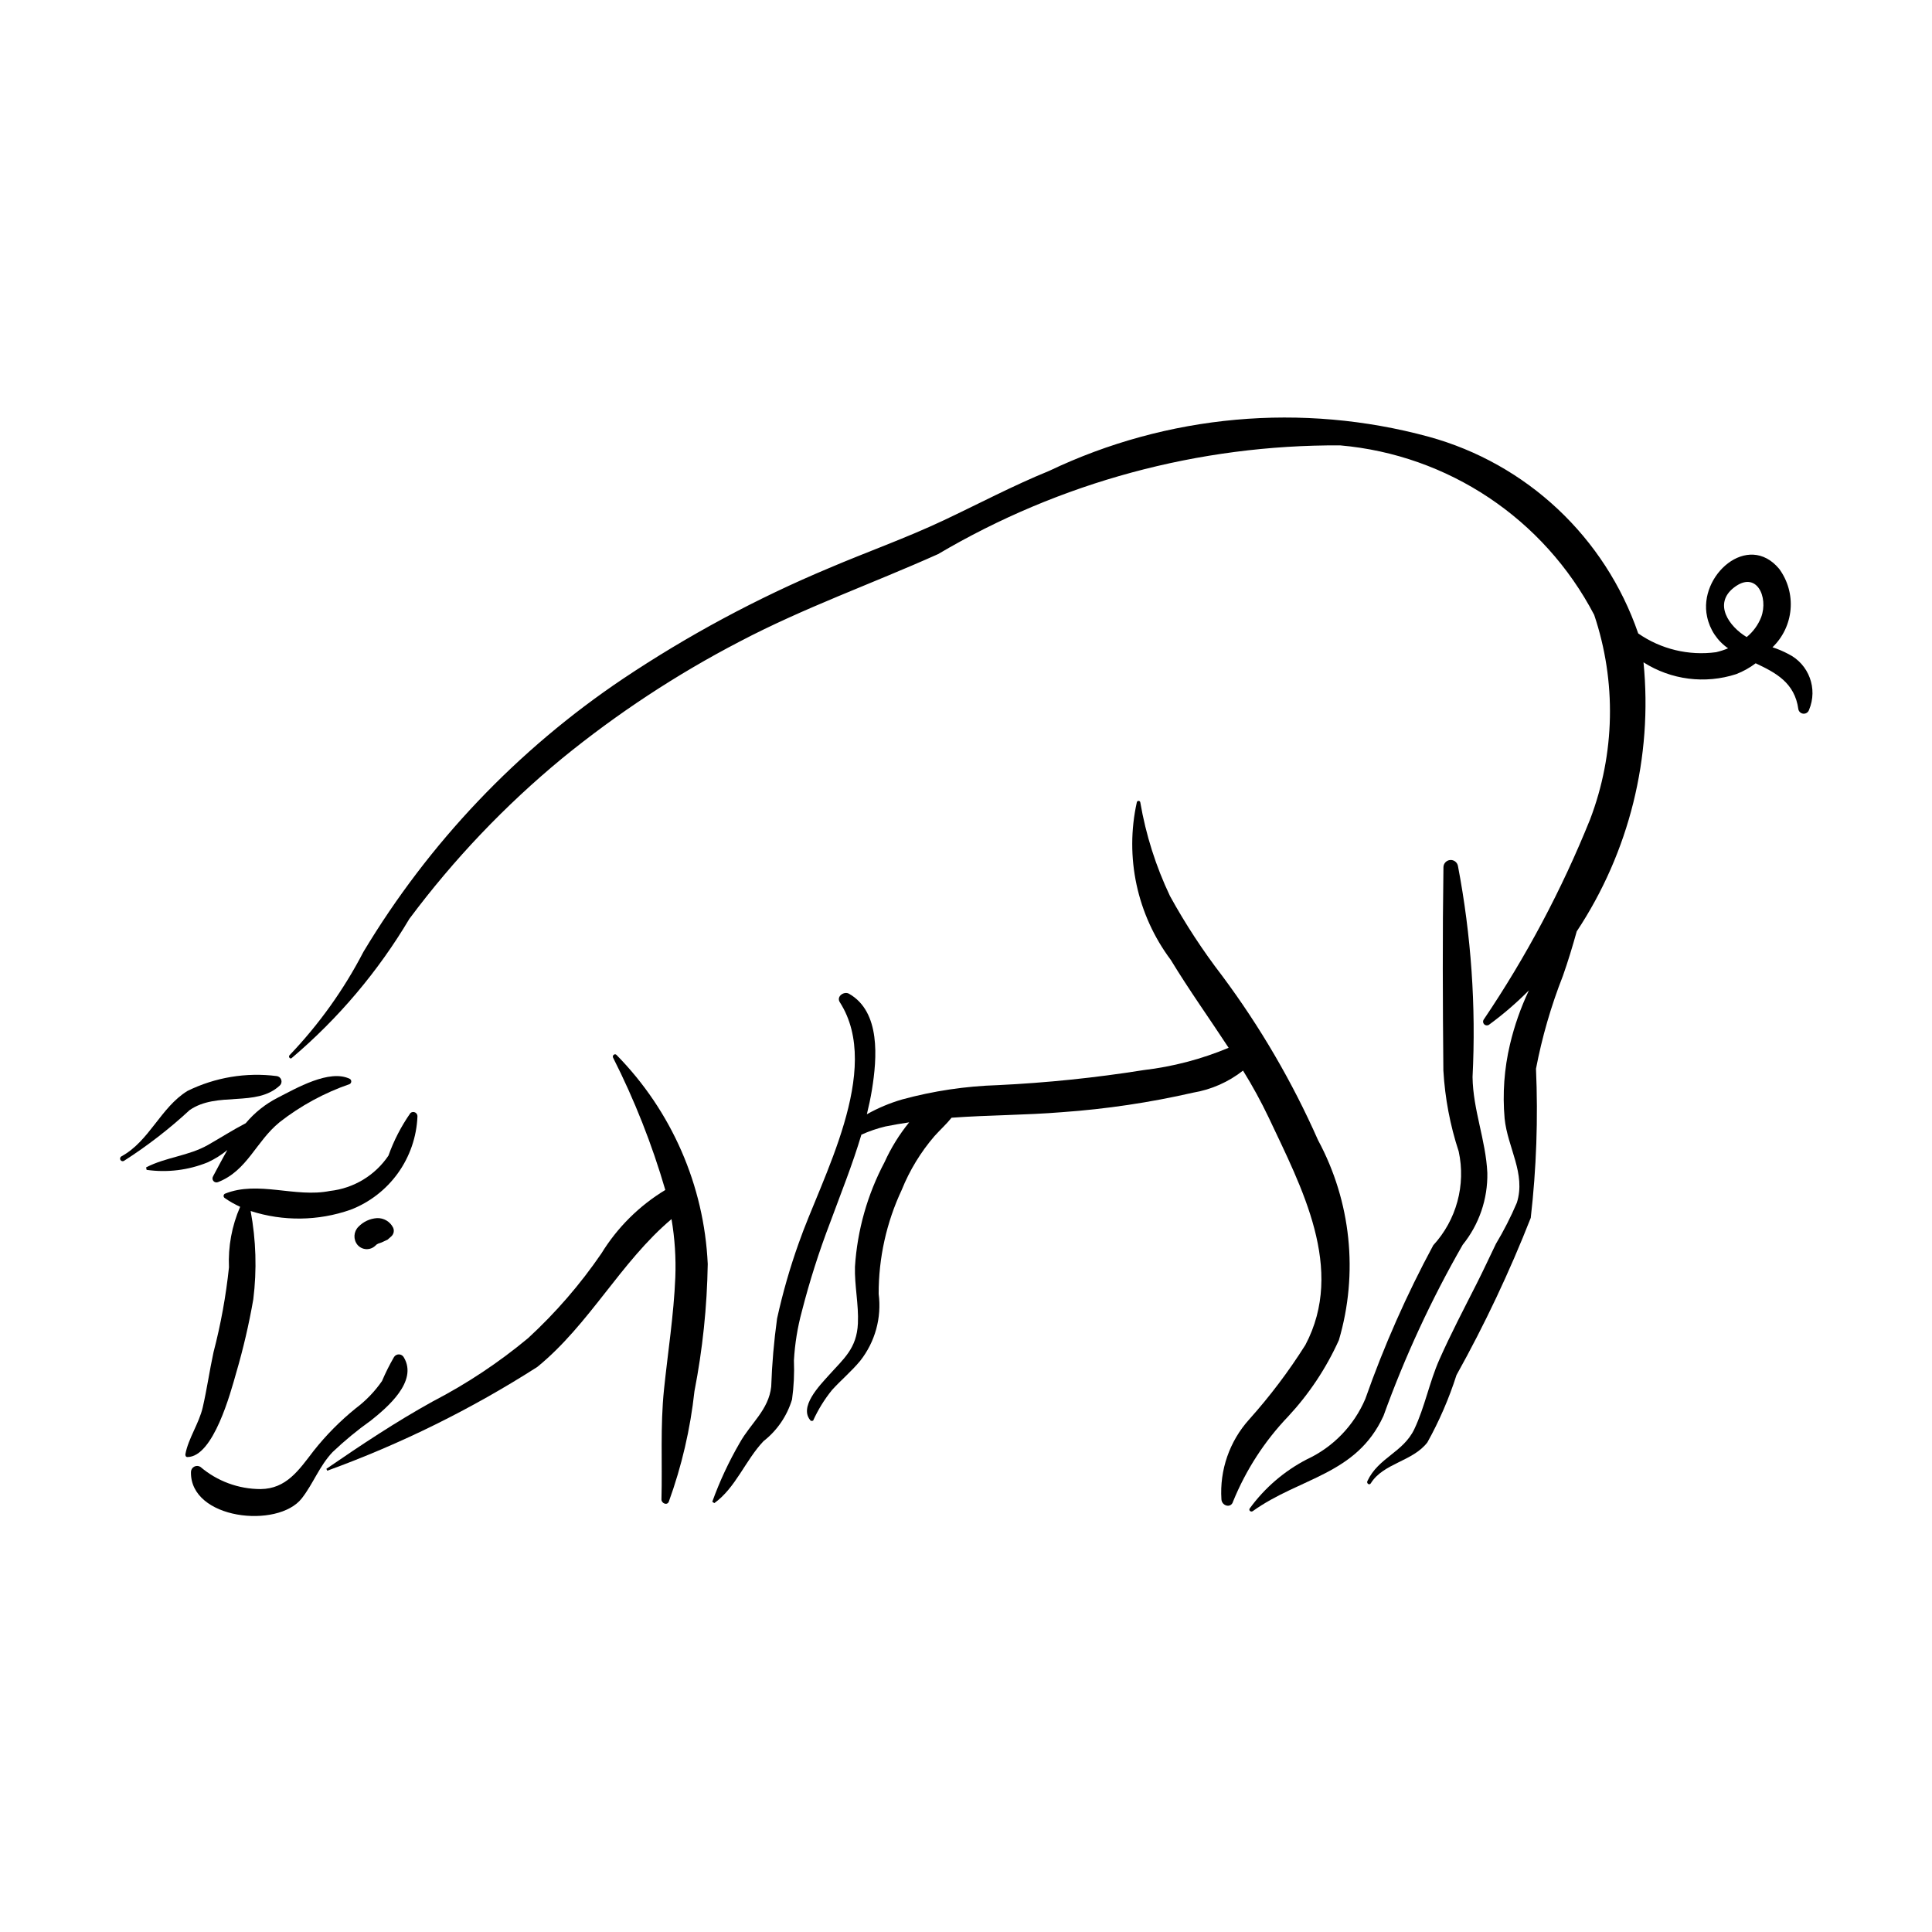 <?xml version="1.0" encoding="UTF-8"?>
<!-- Uploaded to: ICON Repo, www.iconrepo.com, Generator: ICON Repo Mixer Tools -->
<svg fill="#000000" width="800px" height="800px" version="1.1" viewBox="144 144 512 512" xmlns="http://www.w3.org/2000/svg">
 <g>
  <path d="m252.77 438.97c-2.438 3.481-4.398 7.277-5.828 11.285-3.539 5.242-9.203 8.664-15.492 9.359-9.238 1.859-19.043-2.82-27.855 0.738-0.199 0.113-0.328 0.32-0.34 0.547-0.012 0.227 0.094 0.445 0.281 0.578 1.293 0.906 2.668 1.688 4.106 2.34-2.199 5.055-3.211 10.539-2.961 16.043-0.801 7.59-2.168 15.105-4.094 22.488-1.047 4.836-1.742 9.766-2.848 14.582-0.992 4.316-3.84 8.27-4.602 12.422-0.066 0.355 0.109 0.785 0.52 0.781 6.902-0.016 11.461-17.102 12.938-22.316v0.008c1.875-6.41 3.391-12.922 4.535-19.504 0.965-7.785 0.727-15.676-0.707-23.391 8.625 2.781 17.922 2.664 26.473-0.332 5.047-1.941 9.41-5.312 12.562-9.703 3.152-4.391 4.949-9.609 5.172-15.008 0.031-0.453-0.215-0.879-0.621-1.082-0.406-0.199-0.895-0.137-1.238 0.164z"/>
  <path d="m236.74 429.93c-5.41-2.703-14.328 2.527-19.121 4.965-3.262 1.66-6.152 3.961-8.5 6.769-3.41 1.766-6.512 3.773-10.004 5.762-5.141 2.922-11.148 3.223-16.395 5.945l0.133 0.656c5.484 0.777 11.074 0.09 16.207-2 1.863-0.859 3.606-1.953 5.191-3.254-1.281 2.227-2.496 4.566-3.789 6.969l0.004 0.004c-0.242 0.391-0.203 0.895 0.102 1.246 0.301 0.348 0.793 0.461 1.219 0.277 7.758-3.023 10.023-10.754 16.289-15.855l-0.004-0.004c5.598-4.379 11.883-7.797 18.598-10.117 0.242-0.133 0.398-0.383 0.414-0.66 0.016-0.277-0.113-0.543-0.344-0.703z"/>
  <path d="m217.32 429.17c-8.094-1.035-16.316 0.34-23.641 3.941-7.129 4.402-10.07 13.277-17.469 17.316-0.344 0.164-0.484 0.578-0.316 0.922 0.164 0.34 0.578 0.484 0.922 0.316 6.195-3.965 12.031-8.473 17.43-13.469 7.301-5.074 17.633-0.652 23.918-6.535h0.004c0.402-0.391 0.543-0.98 0.363-1.512-0.184-0.535-0.652-0.914-1.211-0.98z"/>
  <path d="m617.92 317.31c-1.344-0.715-2.746-1.309-4.191-1.777 2.762-2.66 4.461-6.231 4.789-10.051s-0.742-7.629-3.008-10.719c-8.305-9.984-21.496 1.77-19.113 12.664 0.707 3.406 2.699 6.406 5.566 8.383-1.035 0.434-2.102 0.777-3.191 1.031-7.258 0.977-14.617-0.801-20.629-4.977-8.762-25.496-29.559-45.012-55.559-52.137-33.523-9.109-69.203-5.891-100.56 9.066-9.539 3.887-18.676 8.73-27.996 13.125-9.934 4.684-20.246 8.332-30.328 12.629l-0.004 0.004c-19.109 8.004-37.406 17.832-54.629 29.355-27.945 18.773-51.418 43.473-68.75 72.336-5.188 10.016-11.781 19.238-19.578 27.391-0.379 0.352 0.066 1.098 0.52 0.797h0.004c12.383-10.492 22.934-22.973 31.223-36.93 11.75-15.758 25.348-30.043 40.508-42.547 14.57-11.887 30.316-22.246 47-30.918 17.102-8.988 35.066-15.328 52.613-23.195 32.258-19.047 69.07-29.004 106.54-28.812 28.637 2.512 54.02 19.449 67.332 44.93 5.926 17.648 5.539 36.805-1.094 54.203-7.504 18.625-16.953 36.41-28.195 53.051-0.262 0.414-0.184 0.957 0.184 1.281 0.367 0.324 0.918 0.332 1.297 0.023 3.731-2.738 7.246-5.766 10.504-9.051-2.168 4.59-3.852 9.391-5.019 14.328-1.52 6.426-1.996 13.055-1.414 19.629 0.777 7.727 5.695 14.605 3.234 22.34v-0.004c-1.598 3.758-3.457 7.398-5.555 10.902-1.691 3.508-3.32 7.031-5.078 10.508-3.379 6.676-6.867 13.316-9.906 20.168-2.633 5.945-3.859 12.594-6.629 18.402-2.957 6.199-9.488 7.504-12.434 13.758-0.293 0.621 0.516 1.215 0.902 0.598 3.336-5.371 11.117-5.773 15-10.855 3.152-5.672 5.734-11.641 7.707-17.824 7.484-13.434 14.062-27.359 19.684-41.672 1.5-13.113 1.965-26.324 1.387-39.512 1.609-8.395 3.992-16.625 7.117-24.578 1.383-3.914 2.574-7.852 3.676-11.82 13.926-21.027 20.176-46.211 17.699-71.309 7.309 4.66 16.32 5.809 24.562 3.129 1.848-0.711 3.586-1.68 5.164-2.875 5.285 2.492 10.348 5.106 11.312 12.172h-0.004c0.129 0.66 0.688 1.148 1.359 1.188 0.672 0.035 1.281-0.387 1.48-1.027 2.367-5.613-0.039-12.098-5.496-14.801zm-14.383-17.617c5.945-4.59 9.18 2.512 7.195 7.859-0.809 2.062-2.133 3.879-3.844 5.277-4.664-2.785-8.938-8.824-3.352-13.137z"/>
  <path d="m307.41 423.6c-0.426-0.523-1.23 0.066-0.949 0.668 5.691 11.242 10.328 22.988 13.852 35.082-6.906 4.18-12.711 9.949-16.938 16.828-5.606 8.195-12.125 15.73-19.434 22.453-7.773 6.465-16.219 12.074-25.191 16.727-9.707 5.356-19.09 11.602-28.262 17.898l0.238 0.496c19.512-7.09 38.176-16.309 55.664-27.496 13.859-11.301 22.098-27.84 35.57-39.184l-0.004-0.004c0.871 5.106 1.207 10.285 1.008 15.461-0.41 9.984-1.973 19.797-3 29.715-1.008 9.762-0.414 19.348-0.672 29.121-0.027 0.984 1.449 1.688 1.926 0.645h0.004c3.438-9.461 5.723-19.305 6.812-29.312 2.164-11.117 3.344-22.402 3.523-33.73-0.953-20.801-9.555-40.516-24.148-55.367z"/>
  <path d="m493.3 446.16c-6.816-15.422-15.34-30.031-25.41-43.555-5.144-6.688-9.77-13.758-13.832-21.148-3.75-7.879-6.398-16.234-7.871-24.836-0.039-0.211-0.219-0.371-0.434-0.383s-0.41 0.125-0.473 0.332c-3.25 14.586 0.039 29.863 8.996 41.824 4.867 8.023 10.258 15.535 15.324 23.285-7.207 3.016-14.805 5.004-22.562 5.914-12.781 2.035-25.664 3.363-38.594 3.981-8.57 0.266-17.082 1.535-25.359 3.789-3.258 0.945-6.398 2.266-9.359 3.93 0.52-2.144 0.992-4.301 1.348-6.496 1.352-8.359 2.336-20.668-6.078-25.445-1.301-0.738-3.441 0.684-2.43 2.262 11.496 17.938-4.938 46.676-10.891 63.82v-0.004c-2.336 6.539-4.254 13.223-5.742 20.004-0.828 5.984-1.348 12.004-1.555 18.039-0.668 6.168-5.457 9.715-8.336 14.891v-0.004c-2.891 4.981-5.328 10.207-7.281 15.621l0.543 0.363c5.644-4.043 8.246-11.367 13.008-16.391l-0.004-0.004c3.617-2.816 6.269-6.691 7.59-11.082 0.473-3.426 0.641-6.883 0.5-10.34 0.246-4.398 0.953-8.762 2.106-13.016 2.043-7.981 4.547-15.84 7.496-23.531 2.84-7.719 5.934-15.387 8.277-23.281 2.051-0.922 4.184-1.652 6.371-2.176 2.078-0.422 4.184-0.777 6.293-1.09-2.621 3.223-4.812 6.769-6.527 10.555-4.543 8.578-7.215 18.02-7.84 27.707-0.137 5.027 1.016 10.02 0.781 15.039-0.312 6.672-3.789 9.34-7.758 13.781-2.332 2.609-8.105 8.473-4.688 12.047l0.562-0.051c1.32-2.914 3.008-5.652 5.023-8.145 2.406-2.652 5.18-4.957 7.465-7.727 3.953-5.012 5.719-11.406 4.898-17.738-0.023-9.52 2.059-18.93 6.102-27.547 2.094-5.199 5.027-10.02 8.684-14.27 1.52-1.688 3.152-3.156 4.535-4.875 9.758-0.711 19.578-0.672 29.332-1.473 11.676-0.828 23.273-2.559 34.684-5.172 4.828-0.809 9.375-2.82 13.223-5.844 2.5 4.035 4.777 8.207 6.824 12.492 8.66 18.41 20.355 40.066 9.688 60.238h-0.004c-4.402 6.981-9.383 13.574-14.887 19.723-5.199 5.773-7.848 13.398-7.348 21.152 0.078 1.75 2.539 2.5 3.086 0.59 3.402-8.367 8.355-16.02 14.605-22.543 5.547-5.969 10.086-12.801 13.438-20.23 5.211-17.699 3.227-36.738-5.519-52.984z"/>
  <path d="m534.24 429.43c0.945-18.746-0.355-37.535-3.875-55.973-0.195-0.957-1.074-1.621-2.047-1.543-0.977 0.074-1.742 0.863-1.789 1.84-0.266 18.008-0.191 36-0.02 54.008h0.004c0.422 7.273 1.785 14.461 4.059 21.383 1.926 8.891-0.59 18.168-6.746 24.867-7.047 13.07-13.062 26.672-17.992 40.684-3.004 7.078-8.523 12.797-15.496 16.039-5.992 3.102-11.18 7.559-15.148 13.016-0.367 0.559 0.348 1.043 0.805 0.711 12.539-8.969 27.43-9.578 34.621-25.191h0.004c5.668-15.711 12.695-30.898 21.008-45.387 4.348-5.383 6.66-12.125 6.531-19.043-0.391-8.66-3.805-16.711-3.918-25.41z"/>
  <path d="m251.05 503.77c-0.238-0.488-0.727-0.812-1.27-0.844-0.547-0.027-1.066 0.238-1.359 0.699-1.191 2.055-2.254 4.18-3.184 6.363-1.918 2.769-4.269 5.211-6.965 7.234-4.121 3.332-7.859 7.109-11.148 11.262-3.938 5.141-7.254 10.078-14.078 10.137-5.844-0.008-11.488-2.094-15.934-5.883-0.496-0.312-1.121-0.336-1.637-0.062-0.516 0.273-0.848 0.805-0.867 1.391-0.277 12.629 23.043 15.137 29.379 7 3.039-3.902 4.644-8.531 8.148-12.246 3.191-3.035 6.598-5.84 10.188-8.395 4.289-3.422 12.457-10.316 8.727-16.656z"/>
  <path d="m248.17 469.32c-0.809-1.605-2.484-2.582-4.277-2.504-1.859 0.125-3.602 0.938-4.891 2.277-1.32 1.301-1.43 3.394-0.25 4.824 0.574 0.664 1.395 1.066 2.273 1.117 0.875 0.047 1.734-0.258 2.383-0.855l0.371-0.348 0.18-0.109 0.234-0.133c0.297-0.121 0.598-0.227 0.906-0.316l1.605-0.742 1.051-0.93v-0.004c0.613-0.59 0.781-1.508 0.414-2.277z"/>
 </g>
</svg>